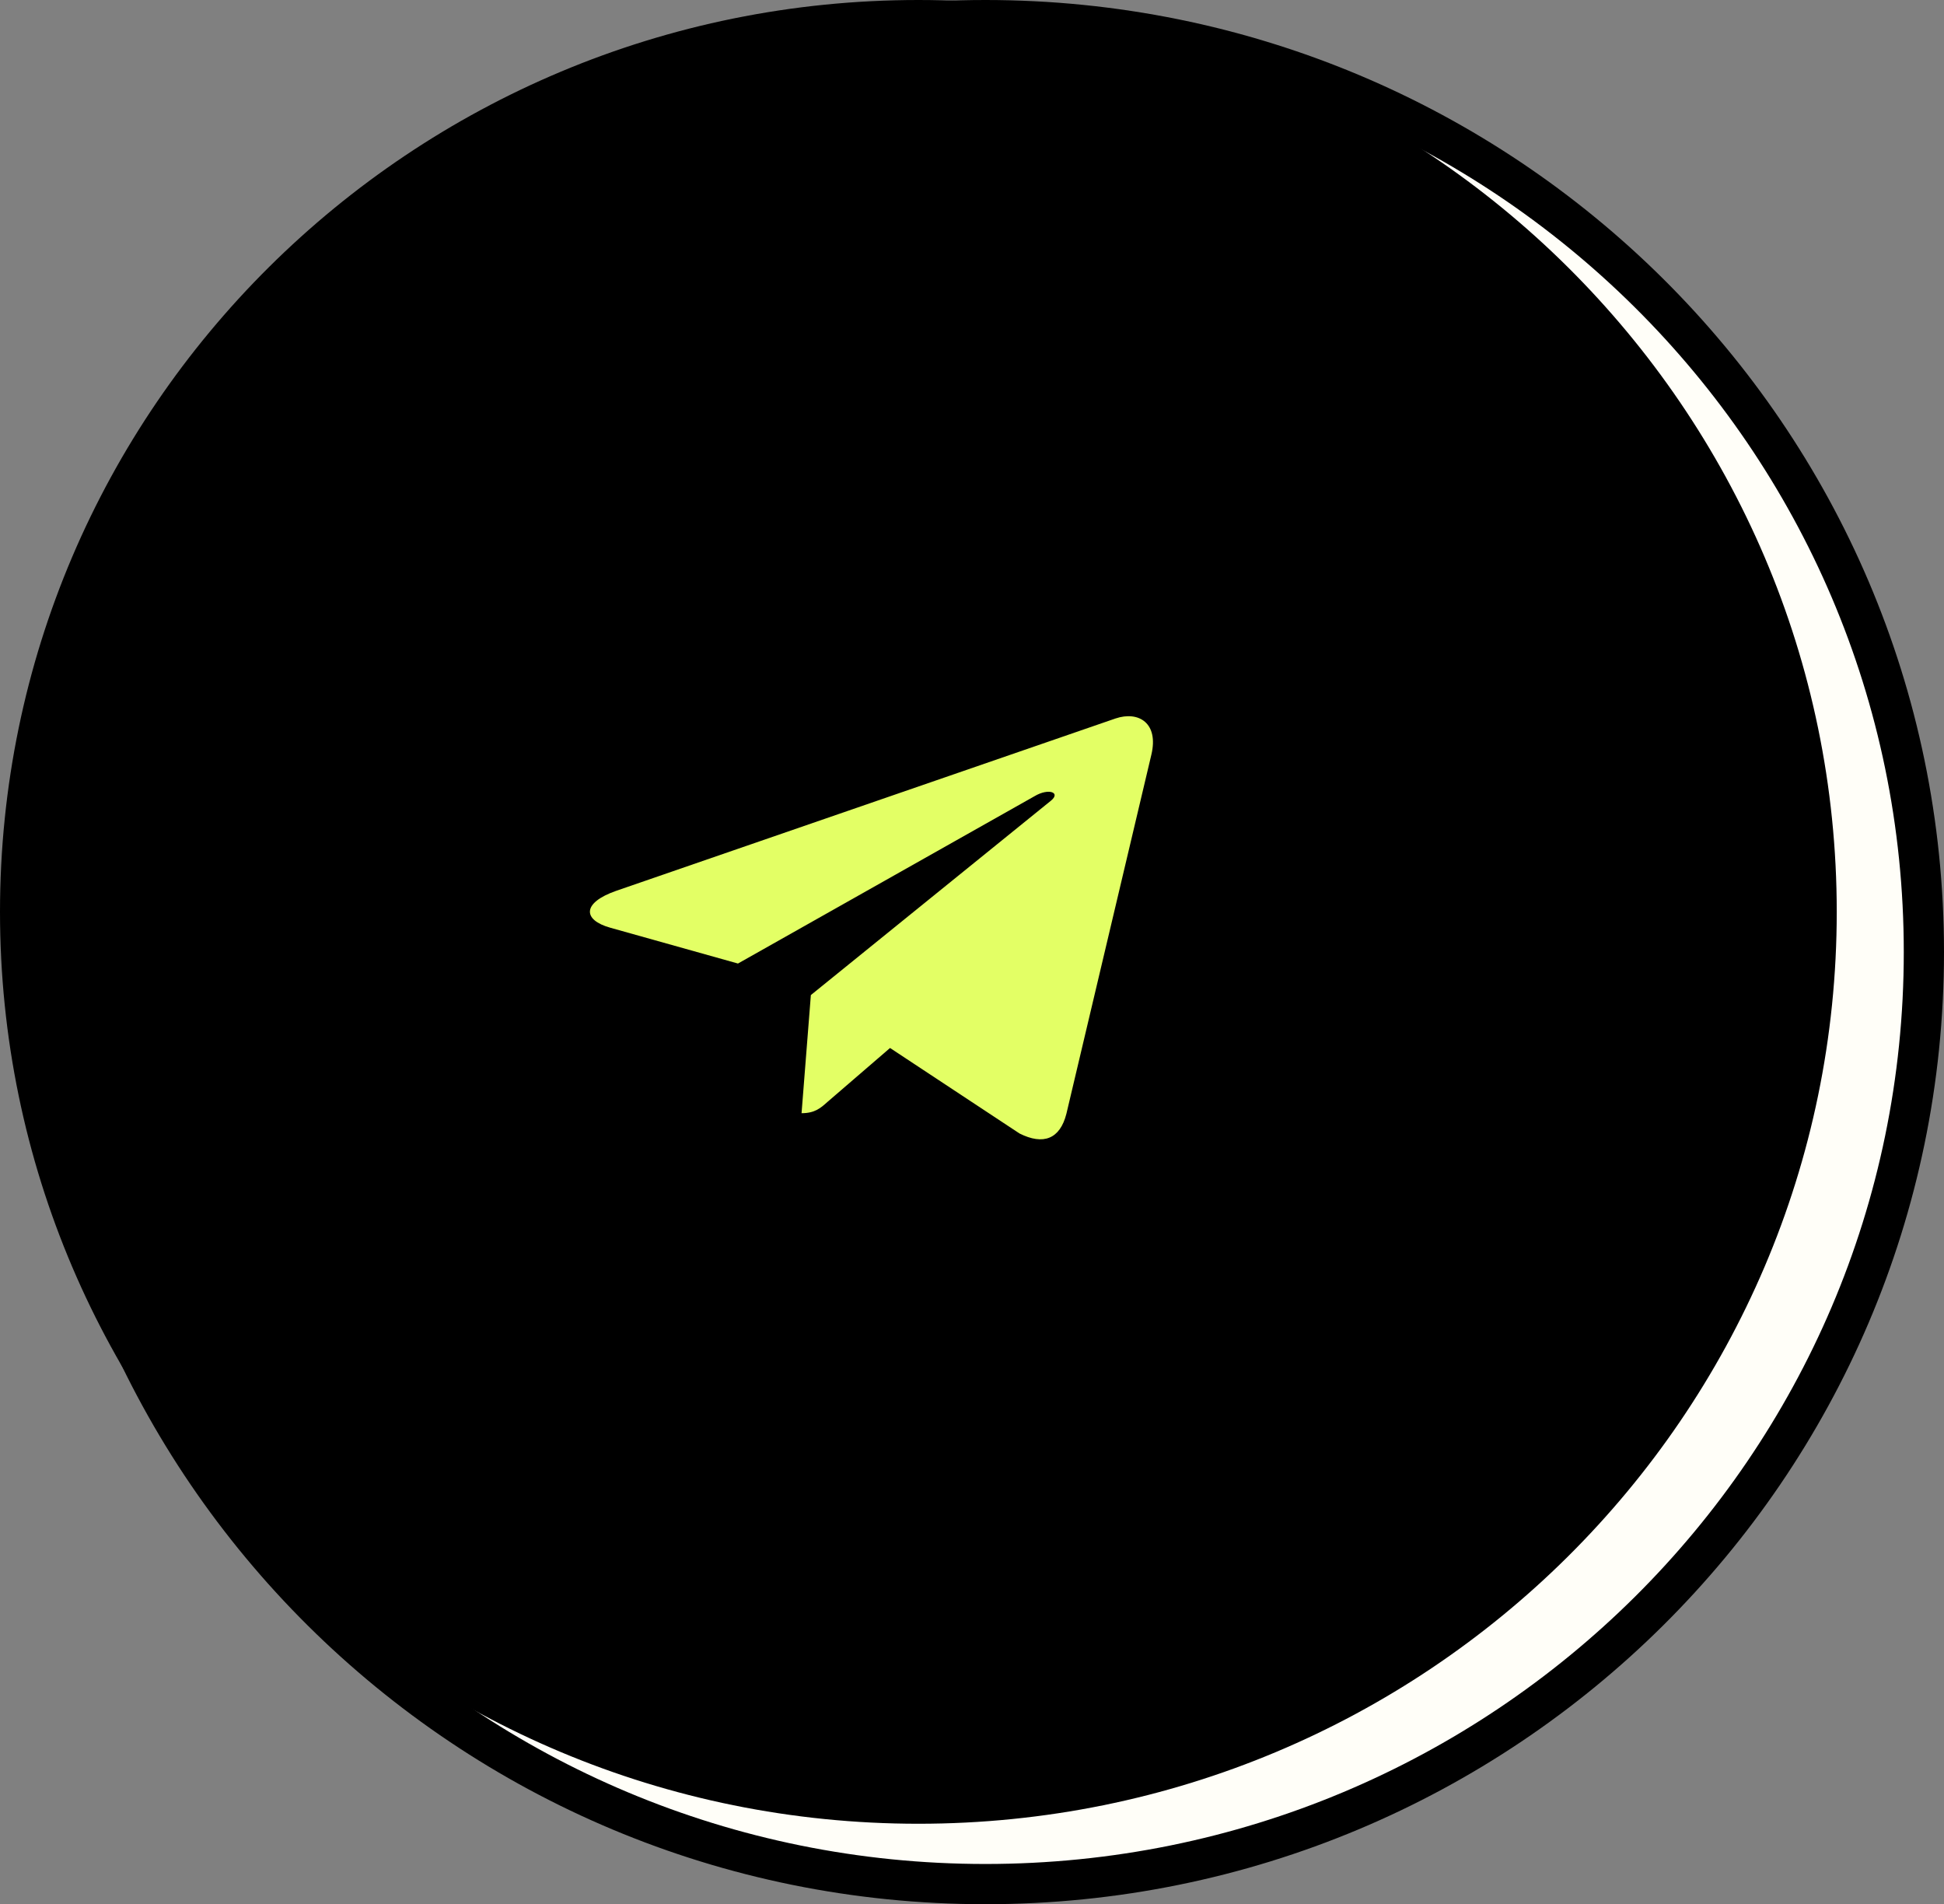 <?xml version="1.0" encoding="UTF-8"?> <svg xmlns="http://www.w3.org/2000/svg" width="145" height="142" viewBox="0 0 145 142" fill="none"><rect x="0" y="0" width="145" height="142" fill="#808080" stroke="none"/><path d="M73.5 140.5C112.15 140.5 143.5 109.394 143.5 71C143.5 32.606 112.15 1.5 73.5 1.5C34.85 1.5 3.5 32.606 3.5 71C3.5 109.394 34.85 140.5 73.5 140.5Z" fill="#FFFEF8" stroke="black" stroke-width="3"></path><path d="M135.5 68C135.5 104.717 105.513 134.5 68.5 134.5C31.486 134.5 1.5 104.717 1.5 68C1.5 31.283 31.486 1.5 68.5 1.5C105.513 1.5 135.5 31.283 135.5 68Z" fill="black" stroke="black" stroke-width="3"></path><path d="M85.878 56.281L79.541 83.055C79.062 84.945 77.816 85.415 76.044 84.525L66.387 78.15L61.728 82.165C61.212 82.627 60.781 83.013 59.787 83.013L60.481 74.203L78.378 59.716C79.156 59.094 78.209 58.75 77.169 59.371L55.044 71.852L45.519 69.181C43.447 68.601 43.409 67.325 45.95 66.434L83.206 53.577C84.931 52.997 86.441 53.921 85.878 56.281Z" fill="#E3FF65"></path></svg> 